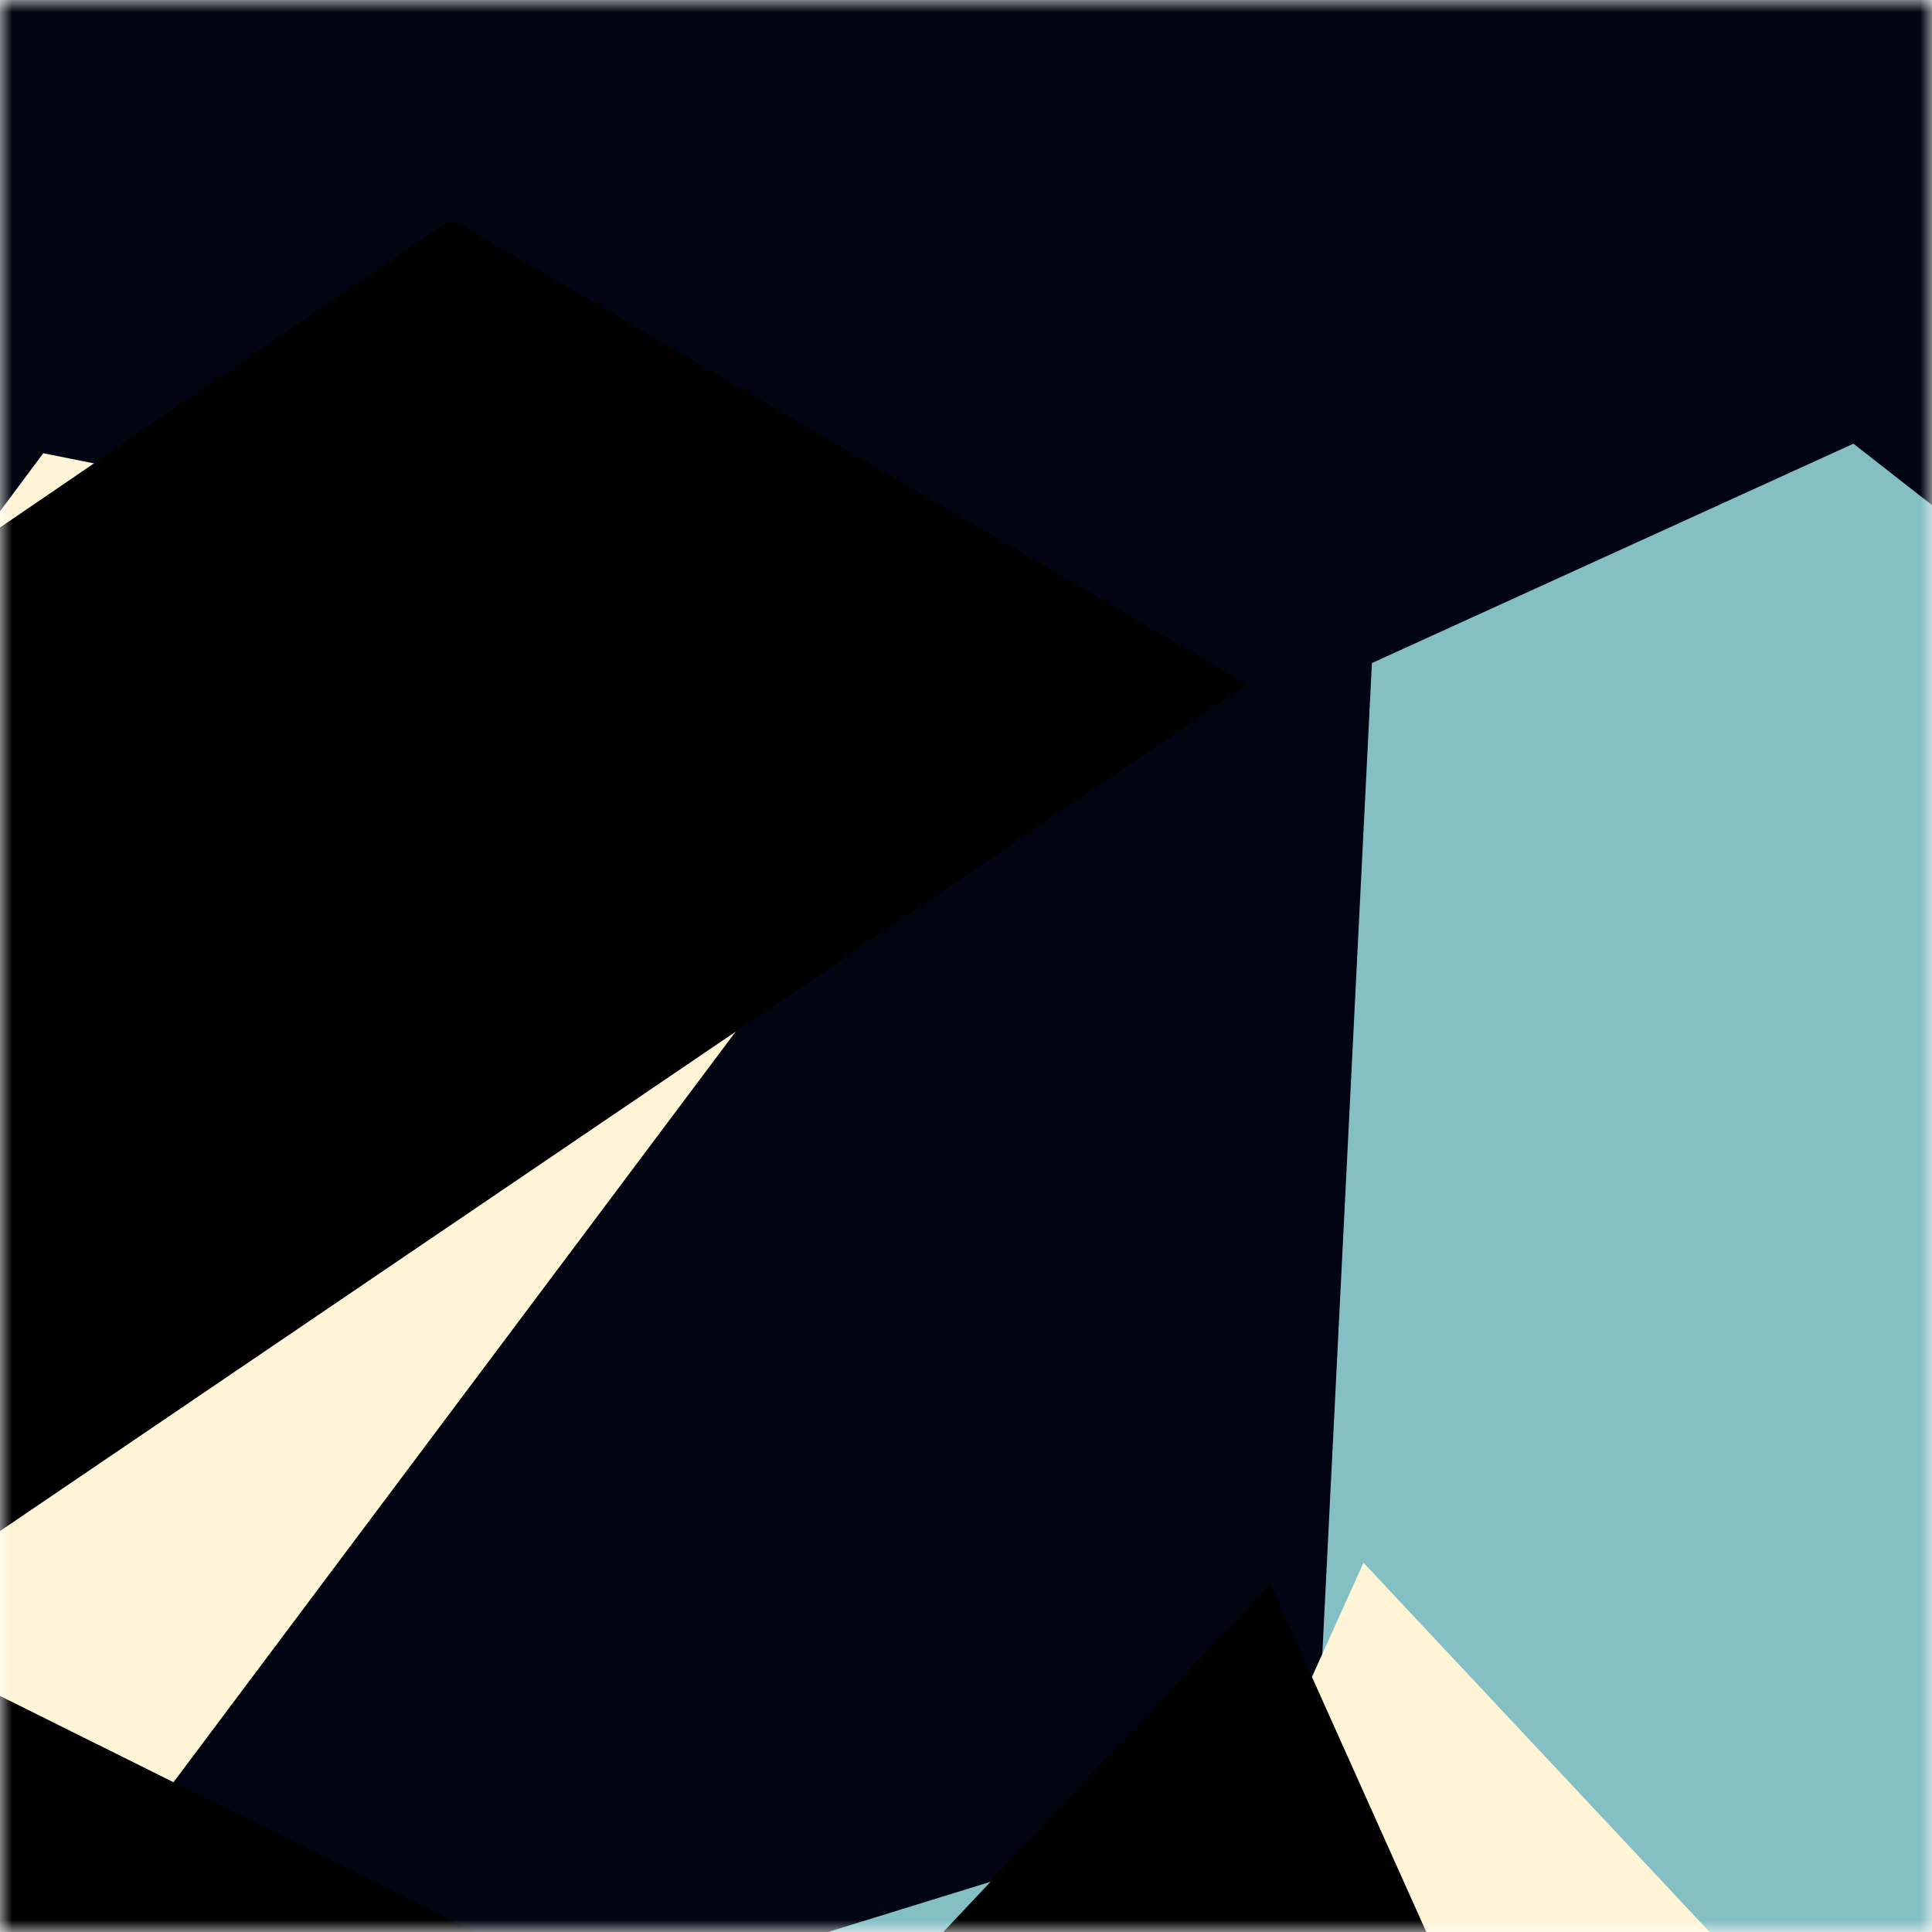 <svg viewBox="0 0 80 80" fill="none" role="img" xmlns="http://www.w3.org/2000/svg" width="240" height="240"><title>czizaz.lens</title><mask id="788036779" maskUnits="userSpaceOnUse" x="0" y="0" width="80" height="80"><rect width="80" height="80" fill="#fff"></rect></mask><g mask="url(#788036779)"><rect width="80" height="80" fill="#000511"></rect><path filter="url(#filter_788036779)" d="M32.414 59.35L50.376 70.5H72.5v-71H33.728L26.5 13.381l19.057 27.08L32.414 59.35z" fill="#84bfc3" transform="translate(6 6) rotate(38 40 40) scale(1.4)"></path><path filter="url(#filter_788036779)" style="mix-blend-mode:overlay" d="M22.216 24L0 46.75l14.108 38.129L78 86l-3.081-59.276-22.378 4.005 12.972 20.186-23.35 27.395L22.215 24z" fill="#fff5d6" transform="translate(1 1) rotate(57 40 40) scale(1.3)"></path><path filter="url(#filter_788036779)" d="M22.216 24L0 46.75l14.108 38.129L78 86l-3.081-59.276-22.378 4.005 12.972 20.186-23.35 27.395L22.215 24z" fill="rgba(255, 255, 255, .25" transform="translate(4 4) rotate(76 40 40) scale(1.2)"></path></g><defs><filter id="filter_788036779" filterUnits="userSpaceOnUse" color-interpolation-filters="sRGB"><feFlood flood-opacity="0" result="BackgroundImageFix"></feFlood><feBlend in="SourceGraphic" in2="BackgroundImageFix" result="shape"></feBlend><feGaussianBlur stdDeviation="8" result="effect1_foregroundBlur"></feGaussianBlur></filter></defs></svg>
